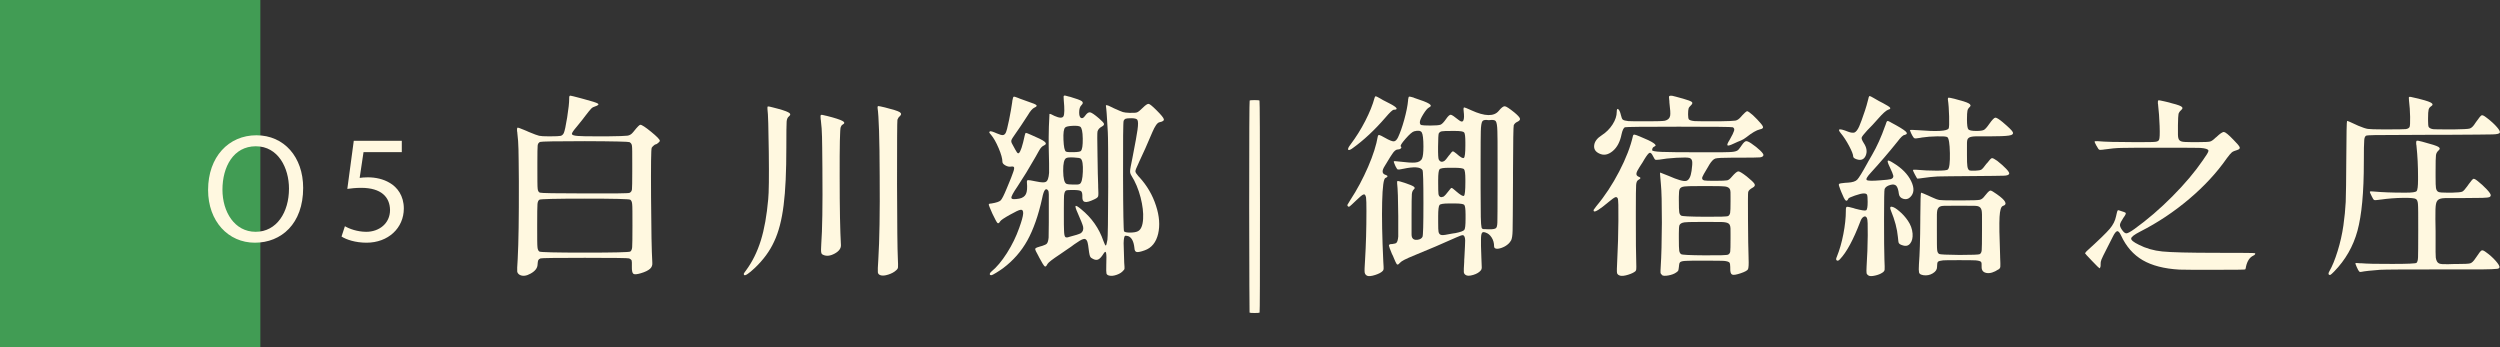 <?xml version="1.0" encoding="UTF-8"?><svg id="_層_2" xmlns="http://www.w3.org/2000/svg" viewBox="0 0 259.27 36"><rect x="0" y="0" width="259.27" height="36" fill="#333333" stroke="none"/><defs><style>.cls-1{fill:#48ca63;opacity:.7;}.cls-2{fill:#fff8e0;}</style></defs><g id="_層_1-2"><g><rect class="cls-1" width="27" height="36"/><g><path class="cls-2" d="M53.89,28.5c-.15-.09-.23-.21-.25-.34-.02-.13,0-.57,.05-1.3,.09-1.73,.13-4.35,.12-7.84v-.22c-.01-1.76-.03-2.87-.04-3.32-.01-.57-.05-1.14-.12-1.7,0-.04,0-.09-.02-.14-.03-.25,0-.39,.05-.4,.06-.01,.29,.07,.69,.24,.11,.04,.19,.07,.24,.1,.05,.03,.13,.06,.22,.1,.55,.23,.91,.36,1.08,.4,.17,.04,.51,.06,1.02,.06h.12c.59,0,.95-.02,1.09-.05,.14-.03,.25-.13,.33-.29,.09-.2,.21-.74,.35-1.62,.14-.88,.21-1.53,.21-1.94v-.1c0-.15,.04-.22,.12-.22,.09,.01,.42,.09,.98,.24,.19,.05,.33,.09,.44,.12,.81,.21,1.29,.37,1.43,.46,.14,.09,.04,.19-.29,.3-.15,.04-.28,.11-.39,.22s-.31,.35-.59,.72c-.07,.08-.17,.22-.32,.42-.29,.37-.49,.61-.58,.72-.03,.03-.06,.07-.1,.12-.28,.33-.42,.55-.42,.64,0,.12,.2,.19,.6,.22,.29,.03,1.01,.04,2.14,.04h.94c1.17-.01,1.87-.04,2.09-.07s.41-.15,.57-.35c.04-.05,.07-.09,.1-.12,.35-.44,.57-.66,.66-.66,.15,0,.52,.24,1.12,.73,.6,.49,.9,.8,.9,.93,0,.05-.06,.13-.18,.23-.12,.1-.21,.15-.28,.15-.03,0-.09,.04-.18,.12-.09,.08-.16,.15-.2,.22-.07,.12-.09,1.84-.07,5.16,.02,3.32,.06,5.57,.13,6.74,.03,.27-.05,.49-.24,.66-.19,.17-.51,.33-.96,.46-.4,.12-.66,.14-.77,.05-.11-.09-.16-.34-.15-.75,.01-.32,0-.52-.02-.61-.03-.09-.11-.16-.26-.23-.09-.04-1.63-.06-4.6-.06s-4.49,.02-4.6,.06c-.12,.05-.2,.12-.23,.19s-.06,.22-.07,.45c-.01,.36-.25,.67-.71,.93-.46,.26-.84,.3-1.15,.13Zm11.47-2.41c.11-.07,.18-.22,.2-.45,.02-.23,.03-.97,.03-2.24s0-2.01-.03-2.24c-.02-.23-.09-.38-.2-.45-.11-.07-1.68-.11-4.71-.11s-4.6,.04-4.71,.11c-.11,.07-.18,.22-.2,.45-.02,.23-.03,.97-.03,2.24s0,2.01,.03,2.24c.02,.23,.09,.38,.2,.45s1.68,.11,4.71,.11,4.6-.04,4.71-.11Zm-.07-6.09c.15-.07,.23-.19,.25-.37,.02-.18,.03-.78,.03-1.81v-.9c0-1.01,0-1.61-.03-1.79-.02-.18-.1-.3-.23-.37l-.02-.02c-.11-.05-1.65-.09-4.64-.1-2.97,0-4.52,.03-4.64,.08-.15,.07-.23,.19-.25,.37-.02,.18-.03,.78-.03,1.81v.46c0,1.25,0,1.99,.03,2.21,.02,.22,.1,.36,.23,.41,.11,.05,1.66,.08,4.66,.08,3,.01,4.55,0,4.64-.06Z"/><path class="cls-2" d="M77.17,28.52s-.05-.09-.03-.14c.02-.05,.1-.17,.23-.34,.65-.88,1.16-1.91,1.53-3.09,.37-1.18,.62-2.61,.77-4.29,.07-.68,.09-2.3,.06-4.86-.03-2.53-.07-4.03-.14-4.5-.01-.16,0-.25,.05-.26,.05-.01,.22,.02,.51,.1,.81,.2,1.34,.37,1.59,.5,.25,.13,.28,.27,.09,.42-.15,.11-.23,.29-.25,.56-.02,.27-.03,1.15-.03,2.64,0,2.53-.09,4.53-.28,6-.19,1.55-.52,2.82-1,3.82-.44,.96-1.1,1.86-1.98,2.7-.64,.6-1.01,.85-1.12,.74Zm8.18-2.1c-.11-.05-.17-.13-.18-.24-.03-.11-.03-.39,0-.84,.11-1.49,.15-4.03,.12-7.6v-.24c-.01-1.73-.03-2.83-.04-3.3-.01-.59-.05-1.16-.12-1.72,0-.03,0-.06-.02-.1-.03-.28-.02-.43,.03-.46,.05-.03,.22,0,.51,.08,.04,.01,.07,.02,.1,.02,.84,.21,1.38,.39,1.62,.52,.24,.13,.25,.26,.02,.38-.09,.05-.16,.14-.2,.26-.08,.16-.12,1.89-.11,5.18,0,3.29,.05,5.63,.13,7.02,.03,.36-.19,.67-.65,.92-.46,.25-.86,.29-1.21,.12Zm5.96,2.12c-.16-.05-.25-.15-.27-.3s0-.6,.05-1.36c.12-1.95,.17-4.84,.14-8.68-.01-3.83-.09-6.17-.22-7.02-.01-.11,.01-.17,.08-.18,.07,0,.29,.05,.68,.14,.81,.2,1.32,.36,1.52,.48s.21,.27,.02,.44c-.11,.09-.19,.21-.24,.36-.03,.13-.04,2.35-.04,6.66,.01,4.33,.04,6.87,.08,7.62,.03,.57,.03,.91,.02,1.02-.01,.11-.07,.21-.18,.3-.21,.2-.49,.35-.84,.46-.35,.11-.61,.13-.8,.06Z"/><path class="cls-2" d="M115.03,28.58c-.16-.04-.25-.11-.28-.22-.03-.11-.03-.39-.02-.86,.03-.68,.02-1.1-.02-1.27s-.13-.14-.26,.07c-.19,.31-.36,.5-.52,.59-.16,.09-.35,.08-.56-.03-.15-.07-.25-.14-.3-.23-.05-.09-.09-.24-.12-.45-.07-.6-.13-.99-.2-1.16-.09-.21-.23-.29-.42-.22-.16,.04-.47,.22-.92,.54-.15,.12-.44,.33-.88,.62-.28,.19-.47,.32-.58,.4-.79,.52-1.23,.86-1.32,1.02-.11,.23-.2,.31-.29,.24s-.28-.37-.57-.92c-.03-.04-.05-.09-.08-.16-.23-.4-.34-.64-.33-.72,0-.08,.14-.15,.39-.22,.05-.01,.09-.03,.12-.04,.05-.01,.13-.03,.22-.06,.25-.08,.41-.16,.48-.24,.09-.11,.15-.31,.18-.62,.01-.23,.02-.75,.02-1.56v-.66c0-1.28,0-2.03,0-2.25,0-.22-.03-.36-.07-.41-.24-.33-.45-.07-.62,.8-.39,1.77-.9,3.23-1.53,4.37-.63,1.14-1.48,2.1-2.53,2.89-.2,.15-.44,.3-.71,.47-.27,.17-.44,.25-.49,.25-.12,0-.18-.04-.17-.12,0-.08,.06-.17,.17-.26,.53-.43,1.07-1.07,1.61-1.92,.54-.85,.96-1.72,1.27-2.6,.25-.69,.39-1.19,.41-1.48,.02-.29-.07-.43-.27-.4-.16,.01-.53,.19-1.12,.52-.59,.33-.91,.55-.98,.66-.12,.2-.22,.26-.3,.18s-.25-.4-.52-.96c-.01-.03-.03-.07-.06-.14-.19-.43-.29-.68-.31-.76-.02-.08,.02-.13,.11-.14,.04-.01,.1-.02,.18-.02,.49-.08,.81-.19,.94-.32,.13-.13,.34-.54,.62-1.22,.04-.11,.07-.19,.1-.24,.29-.69,.48-1.17,.56-1.42,.11-.29,.14-.48,.1-.56-.04-.07-.15-.09-.33-.06-.18,.03-.37-.02-.57-.13s-.3-.24-.3-.37c0-.33-.13-.8-.39-1.41-.26-.61-.52-1.07-.79-1.39-.11-.12-.17-.2-.18-.24s0-.08,.07-.12c.06-.04,.3,.03,.73,.22,.28,.12,.48,.18,.6,.17s.22-.08,.3-.23c.08-.15,.2-.59,.35-1.34,.15-.75,.26-1.37,.33-1.88,0-.04,0-.09,.02-.16,.04-.23,.08-.35,.13-.37,.05-.02,.2,.02,.47,.13,.05,.03,.1,.05,.14,.06,.45,.17,.79,.29,1,.36,.41,.13,.66,.24,.74,.32s.01,.17-.2,.26c-.2,.09-.43,.35-.68,.78-.52,.81-.97,1.48-1.34,2-.21,.29-.34,.5-.37,.61s0,.24,.09,.39c.25,.47,.41,.75,.48,.85,.07,.1,.13,.13,.2,.09,.17-.11,.38-.73,.62-1.86,.03-.15,.07-.23,.12-.24,.05,0,.23,.07,.52,.2,.73,.31,1.2,.54,1.4,.7,.2,.16,.19,.29-.04,.4-.19,.07-.36,.25-.52,.54-.03,.05-.12,.22-.28,.5-.07,.12-.12,.21-.16,.28-.59,1.04-1.19,2.02-1.8,2.94-.44,.64-.65,1.03-.63,1.18,.02,.15,.29,.17,.81,.08,.35-.07,.58-.23,.7-.48,.12-.25,.15-.65,.1-1.2-.01-.15,.02-.23,.1-.24s.37,.03,.88,.14c.52,.11,.85,.12,.98,.04,.19-.09,.3-.41,.34-.94,.01-.39,0-1.31-.04-2.76v-.18c-.01-.37,0-.99,.02-1.85,.03-.86,.05-1.3,.06-1.31,.04-.04,.21,.03,.52,.2,.51,.23,.82,.24,.93,.04,.11-.2,.12-.77,.03-1.7v-.04c-.03-.24-.02-.37,.03-.4,.05-.03,.22,0,.53,.1,.04,.01,.07,.02,.1,.02,.65,.19,1.06,.34,1.21,.45s.14,.25-.03,.41c-.16,.15-.24,.4-.24,.76,0,.31,.06,.5,.19,.57s.27,0,.43-.23c.19-.27,.36-.38,.52-.35s.47,.24,.92,.63c.31,.27,.48,.45,.51,.55,.03,.1-.04,.2-.21,.29-.25,.13-.41,.31-.46,.52-.03,.11-.03,.91,0,2.41,.02,1.5,.04,2.56,.07,3.17v.16c.03,.53,.03,.85,0,.96-.03,.11-.14,.21-.34,.3-.04,.01-.07,.03-.08,.04-.44,.21-.76,.3-.95,.26s-.28-.21-.27-.5c.01-.33-.03-.54-.14-.62s-.38-.12-.82-.12h-.18c-.29,0-.48,.02-.56,.06-.11,.07-.17,.24-.2,.52-.01,.19-.02,.64-.02,1.36v.54c0,.88,0,1.46,.02,1.74,.01,.35,.05,.56,.12,.64,.05,.07,.16,.08,.32,.04l.04-.02c.68-.17,1.1-.31,1.26-.4,.21-.15,.29-.37,.24-.66-.04-.2-.23-.67-.56-1.42-.2-.44-.27-.69-.22-.74s.25,.06,.58,.34c1.08,.88,1.85,1.97,2.3,3.28,.12,.33,.2,.49,.25,.48,.05-.01,.1-.21,.17-.6,.04-.23,.07-2.05,.08-5.46,0-3.37-.01-5.27-.04-5.68-.04-.57-.07-1.03-.08-1.36-.03-.47-.05-.83-.08-1.08-.03-.19-.04-.3-.04-.33s.03-.05,.08-.05c.07,0,.26,.08,.58,.24,.05,.03,.12,.06,.2,.1,.47,.21,.77,.34,.91,.38,.14,.04,.36,.07,.67,.08,.4,.01,.66,0,.79-.05,.13-.05,.32-.2,.59-.47,.29-.29,.5-.43,.62-.41,.12,.02,.39,.24,.82,.67,.47,.47,.72,.77,.75,.92s-.12,.25-.47,.32c-.21,.05-.45,.39-.72,1.02-.51,1.21-.97,2.25-1.38,3.1-.01,.03-.03,.07-.06,.14-.21,.44-.32,.71-.32,.82s.11,.28,.32,.52c.04,.04,.07,.07,.08,.08,.8,.87,1.38,1.86,1.74,2.98,.35,1.07,.42,2.03,.22,2.9-.21,.89-.68,1.47-1.4,1.72-.41,.15-.69,.2-.83,.17-.14-.03-.22-.17-.23-.41-.07-.69-.29-1.11-.66-1.24-.19-.05-.3-.05-.34,0-.07,.09-.11,.34-.12,.74,0,.28,.02,.95,.06,2.02,.03,.35,.04,.55,.03,.62s-.04,.13-.11,.18c-.15,.19-.37,.34-.68,.45s-.57,.14-.78,.09Zm-3.06-9.5c.19-.09,.3-.51,.33-1.26,.03-.75-.04-1.2-.21-1.36-.07-.07-.31-.11-.73-.13-.42-.02-.68,0-.79,.07-.21,.11-.32,.55-.31,1.33s.12,1.22,.33,1.33c.11,.05,.34,.08,.7,.08,.36,.01,.59,0,.68-.06Zm.12-3.42c.15-.15,.21-.58,.2-1.29-.01-.71-.1-1.12-.26-1.23-.12-.08-.39-.11-.8-.09-.41,.02-.67,.08-.76,.17-.15,.13-.21,.56-.18,1.28,.03,.72,.11,1.13,.26,1.22,.09,.05,.36,.07,.79,.06,.43-.01,.68-.05,.75-.12Zm5.92,8.32c.32-.16,.5-.59,.54-1.28,.04-.65-.05-1.39-.26-2.22-.23-.88-.55-1.64-.96-2.28-.09-.15-.14-.3-.13-.46,0-.16,.09-.63,.25-1.4,.29-1.51,.47-2.47,.52-2.88,.08-.56,.07-.91-.02-1.04-.08-.11-.29-.16-.64-.16-.28,0-.47,.02-.56,.05-.09,.03-.17,.11-.22,.22-.05,.11-.07,2.03-.06,5.74s.05,5.62,.1,5.71c.05,.09,.26,.14,.62,.14s.65-.05,.82-.14Z"/><path class="cls-2" d="M129.59,32.42s-.04-3.71-.04-11,.02-10.96,.05-10.99c.03-.03,.2-.05,.51-.05s.48,.02,.51,.05,.05,3.7,.05,10.99-.01,10.96-.04,11c-.05,.03-.23,.04-.52,.04s-.47-.01-.52-.04Z"/><path class="cls-2" d="M141.79,28.6c-.15-.07-.23-.18-.26-.33-.03-.15-.01-.6,.04-1.35,.09-1.49,.14-3.17,.14-5.02,0-.75-.01-1.22-.04-1.42-.05-.27-.15-.37-.3-.3-.12,.05-.37,.26-.74,.62-.36,.35-.58,.55-.65,.6-.07,.05-.14,.05-.19,0-.05-.05-.07-.11-.05-.16,.02-.05,.12-.21,.29-.48,.71-1.08,1.32-2.23,1.85-3.45,.53-1.22,.86-2.28,1.01-3.17,.03-.11,.08-.15,.15-.14,.07,.01,.28,.11,.61,.3,.44,.25,.74,.37,.9,.36,.16-.01,.31-.15,.44-.42,.21-.45,.43-1.06,.64-1.82,.21-.77,.35-1.44,.4-2v-.08c.03-.2,.06-.31,.11-.32s.2,.02,.47,.1l.02,.02c.83,.27,1.35,.47,1.58,.62s.23,.27,0,.38c-.16,.08-.36,.31-.6,.7-.24,.39-.36,.66-.36,.83s.05,.27,.16,.3c.11,.03,.41,.05,.92,.05,.56,0,.92-.03,1.07-.09,.15-.06,.34-.26,.57-.59,.21-.31,.38-.45,.49-.44,.11,.01,.38,.19,.81,.54,.48,.4,.65,.08,.52-.96-.03-.23,0-.34,.06-.34,.05,0,.29,.09,.7,.28l.04,.02c1.4,.64,2.35,.66,2.84,.06,.27-.33,.48-.49,.63-.48s.48,.23,.99,.64c.35,.29,.54,.5,.58,.63,.04,.13-.05,.24-.28,.35-.16,.07-.28,.18-.36,.34-.04,.05-.07,1.69-.08,4.92v.86c-.01,2.91-.03,4.62-.04,5.14-.01,.52-.07,.87-.16,1.04l-.02,.02c-.11,.21-.31,.41-.6,.58-.27,.15-.52,.23-.76,.26-.25,.01-.38-.07-.38-.24,0-.35-.08-.65-.25-.92-.17-.27-.38-.44-.63-.52-.19-.07-.31-.06-.36,.02-.08,.08-.12,.31-.12,.7-.01,.29,0,.91,.04,1.86,.03,.59,.04,.94,.04,1.05s-.03,.2-.08,.27c-.16,.21-.43,.38-.8,.49-.37,.11-.64,.12-.8,0-.11-.07-.17-.17-.18-.3-.01-.13,0-.49,.04-1.06,0-.11,0-.26,.02-.46,.05-.93,.08-1.52,.08-1.76-.01-.33-.09-.51-.24-.54-.09-.01-.33,.07-.7,.24-.08,.04-.14,.07-.18,.08-1.31,.59-2.6,1.14-3.88,1.66-.68,.28-1.12,.47-1.32,.58-.19,.09-.34,.2-.46,.32-.13,.16-.23,.21-.3,.14s-.22-.39-.46-.98c-.01-.01-.03-.03-.04-.06-.21-.51-.32-.81-.33-.9,0-.09,.08-.15,.25-.16h.1c.24-.03,.39-.07,.44-.14,.09-.09,.15-.31,.18-.64,.01-.24,.01-.81,0-1.7v-.42c-.01-1.69-.05-2.84-.12-3.44-.01-.13,.01-.2,.08-.2s.31,.07,.72,.2c.48,.16,.79,.29,.92,.38,.13,.09,.14,.19,.02,.29s-.19,.27-.21,.5c-.02,.23-.03,.97-.03,2.21,0,1.09,0,1.74,0,1.94,0,.2,.04,.33,.09,.4,.09,.15,.27,.21,.52,.18,.25-.03,.43-.13,.52-.3,.07-.11,.1-1.27,.1-3.49s-.03-3.37-.1-3.45c-.23-.32-.89-.36-2-.12-.03,0-.06,0-.1,.02-.25,.05-.41,.07-.46,.05-.05-.02-.13-.12-.22-.31-.01-.03-.03-.05-.04-.08-.12-.27-.17-.42-.15-.45,.02-.03,.15-.04,.39,0,.91,.11,1.51,.15,1.82,.12,.37-.03,.61-.17,.72-.42,.09-.2,.14-.61,.14-1.22,0-.8-.06-1.29-.17-1.48-.11-.19-.38-.23-.79-.12-.19,.05-.49,.31-.9,.78s-.57,.73-.48,.8c.07,.05,.07,.12,0,.19-.07,.07-.17,.11-.3,.11-.2,0-.4,.16-.6,.48-.04,.07-.11,.17-.2,.3-.25,.4-.44,.71-.56,.92-.33,.51-.31,.82,.08,.94,.13,.04,.2,.09,.19,.15,0,.06-.08,.12-.21,.17-.19,.07-.3,.9-.34,2.5-.04,1.59,0,3.65,.12,6.2,.03,.41,.04,.66,.03,.74s-.04,.15-.09,.2c-.15,.16-.41,.3-.79,.42s-.66,.15-.83,.08Zm-1.96-13.06c-.07-.08,0-.26,.22-.54,.57-.76,1.09-1.58,1.54-2.46,.45-.88,.77-1.67,.96-2.38,.03-.12,.07-.18,.13-.17,.06,0,.23,.09,.51,.25,.05,.03,.13,.07,.24,.14,.35,.19,.58,.31,.7,.36,.39,.2,.62,.36,.69,.47,.07,.11-.02,.17-.27,.17-.12,0-.41,.27-.86,.8-1.13,1.31-2.27,2.37-3.4,3.18-.23,.17-.38,.23-.46,.18Zm10,1.12c.05-.03,.2-.21,.44-.54l.04-.04c.17-.24,.29-.37,.35-.38,.06-.01,.18,.06,.37,.22,.43,.39,.69,.54,.79,.45,.1-.09,.15-.52,.15-1.29v-.3c0-.6-.04-.95-.13-1.05s-.4-.15-.95-.15h-.28c-.6,0-.97,.01-1.1,.04-.13,.03-.23,.1-.3,.22-.04,.11-.06,.56-.07,1.36s.02,1.25,.07,1.34c.15,.27,.35,.31,.62,.12Zm-.16,3.74h.02c.13-.08,.33-.3,.6-.66,.12-.17,.21-.26,.26-.25,.05,0,.19,.11,.42,.31l.02,.02c.47,.41,.75,.57,.84,.48,.09-.09,.14-.56,.14-1.4v-.28c0-.61-.05-.97-.14-1.07-.09-.1-.43-.15-1.02-.15h-.54c-.56,0-.89,.05-.98,.16-.09,.11-.14,.47-.14,1.1v.3c0,.61,.01,1,.03,1.15,.02,.15,.08,.26,.19,.31,.08,.04,.18,.03,.3-.02Zm.84,3.84c.11-.01,.19-.03,.24-.04,.04-.01,.09-.02,.16-.02,.55-.11,.86-.22,.95-.34,.09-.12,.13-.5,.13-1.14v-.46c0-.57-.05-.91-.14-1s-.42-.14-.98-.14h-.58c-.57,0-.91,.05-1,.16-.09,.11-.14,.49-.14,1.14v.64c0,.55,.01,.89,.04,1.02,.05,.2,.17,.31,.36,.32,.13,.01,.45-.03,.96-.14Zm4.56-.54l.04-.02c.11-.05,.17-.26,.18-.63,.01-.37,.02-1.63,.02-3.79v-2.74c0-1.52,0-2.49-.02-2.9-.01-.56-.07-.91-.16-1.04-.07-.11-.22-.15-.46-.14-.09,.01-.17,.02-.24,.02s-.15,0-.24-.02c-.24-.01-.39,.03-.46,.14-.09,.13-.15,.49-.16,1.06-.01,.41-.02,1.39-.02,2.92v2.96c.01,1.57,.02,2.57,.02,2.98,.01,.59,.04,.95,.08,1.1,.04,.11,.11,.16,.22,.16h.1c.6,.04,.97,.02,1.1-.06Z"/><path class="cls-2" d="M172.37,28.52c-.09-.07-.15-.15-.16-.24-.01-.09,0-.31,.02-.64,.07-1.07,.11-2.58,.12-4.54,0-1.97-.03-3.3-.1-3.98-.05-.61-.08-.97-.09-1.07,0-.1,0-.15,.03-.15l.3,.12c.24,.09,.43,.17,.56,.22,.93,.41,1.54,.59,1.82,.52,.28-.07,.47-.41,.56-1.04,.07-.49,.09-.83,.06-1-.03-.17-.12-.29-.28-.34-.16-.05-.6-.06-1.33-.02-.73,.04-1.34,.11-1.83,.2h-.04c-.19,.03-.3,.02-.35,0-.05-.03-.12-.16-.23-.37-.13-.27-.25-.38-.36-.34s-.29,.27-.54,.68c-.07,.13-.23,.4-.5,.8-.2,.31-.31,.53-.32,.68-.01,.15,.07,.25,.24,.32,.23,.08,.23,.18,0,.3l-.06,.04c-.12,.07-.19,.24-.21,.51s-.03,1.19-.03,2.75v.68c0,2.33,.01,3.83,.04,4.5,.01,.47,.02,.74,0,.82,0,.08-.04,.15-.09,.2-.15,.13-.4,.25-.75,.36s-.62,.14-.81,.1c-.2-.05-.31-.15-.34-.28-.03-.13-.02-.57,.02-1.3,.07-1.35,.11-2.72,.12-4.12,.01-1.43,0-2.2-.07-2.32-.06-.12-.15-.16-.27-.11-.12,.05-.35,.21-.68,.49-.89,.75-1.4,1.07-1.52,.96-.04-.05-.05-.11-.02-.16,.03-.05,.12-.18,.28-.38,.88-1.05,1.67-2.25,2.37-3.6s1.18-2.59,1.43-3.72c.03-.07,.08-.1,.15-.09,.07,0,.26,.07,.55,.19,1.39,.56,1.89,.91,1.52,1.04-.16,.07-.24,.19-.24,.38,0,.09,.33,.15,.98,.18,.65,.03,2.03,.04,4.12,.04h.98c1,0,1.64,0,1.92-.02,.39-.01,.65-.06,.8-.14,.11-.05,.23-.18,.36-.38,.05-.08,.1-.15,.14-.2,.17-.25,.32-.39,.43-.41,.11-.02,.3,.06,.55,.23,.37,.25,.68,.5,.93,.74s.36,.41,.33,.5c-.04,.12-.17,.19-.38,.21-.21,.02-.95,.03-2.2,.03h-.66c-.97,0-1.56,.03-1.75,.09-.19,.06-.4,.28-.63,.65-.07,.12-.12,.21-.16,.28-.01,.03-.03,.06-.06,.1-.29,.48-.46,.78-.5,.9-.05,.17,.01,.29,.2,.34,.13,.03,.47,.04,1.02,.04h.14c.67,0,1.07-.02,1.22-.05,.15-.03,.31-.16,.48-.37,.32-.37,.55-.56,.68-.56,.12,0,.41,.17,.86,.52,.45,.36,.72,.62,.81,.77,.09,.15,.03,.28-.17,.39-.28,.15-.44,.3-.48,.46-.03,.09-.03,1.06-.02,2.9,.01,1.8,.03,3.09,.06,3.88v.08c.03,.64,0,1.02-.06,1.15-.07,.13-.32,.27-.77,.42s-.74,.2-.88,.13c-.14-.07-.2-.28-.19-.64v-.12c0-.25-.03-.41-.08-.48-.08-.09-.27-.15-.58-.18-.23-.01-.77-.02-1.62-.02h-.6c-.89,0-1.46,0-1.7,.02-.33,.01-.54,.06-.62,.14-.07,.07-.11,.2-.12,.4v.04c-.03,.23-.05,.37-.07,.42-.02,.05-.09,.12-.21,.2-.21,.15-.48,.25-.81,.31-.33,.06-.55,.05-.67-.03Zm-6.52-12.6c-.4-.19-.57-.47-.52-.86,.05-.39,.31-.73,.78-1.03s.84-.68,1.13-1.13c.29-.45,.43-.89,.43-1.3,0-.25,.05-.35,.15-.28,.1,.07,.19,.25,.27,.56,0,.03,0,.05,.02,.08,.05,.23,.11,.37,.18,.44,.09,.08,.29,.13,.58,.16,.2,.01,.68,.02,1.44,.02h.72c.87,0,1.41-.02,1.64-.06,.31-.08,.49-.25,.54-.52,.04-.2,.01-.66-.08-1.38,0-.12,0-.21-.02-.26v-.04c-.03-.19-.03-.3,0-.34,.04-.05,.15-.07,.34-.04,.13,.03,.46,.11,.98,.26,.03,.01,.05,.02,.08,.02,.52,.15,.83,.26,.94,.35,.11,.09,.07,.21-.1,.37-.12,.11-.2,.21-.23,.32-.03,.11-.05,.29-.05,.54v.1c0,.25,.03,.41,.08,.48,.08,.09,.28,.15,.6,.18,.23,.01,.76,.02,1.6,.02h.96c.92-.01,1.47-.04,1.66-.07s.38-.16,.58-.39c.05-.07,.1-.12,.14-.16,.23-.24,.38-.38,.45-.41s.16,0,.27,.09c.23,.16,.5,.4,.81,.73,.31,.33,.51,.56,.59,.71,.09,.17,0,.29-.3,.34-.35,.08-.81,.35-1.38,.8-.2,.16-.4,.28-.6,.36-.05,.03-.15,.07-.3,.12-.21,.09-.36,.16-.44,.2-.36,.17-.57,.23-.63,.18-.06-.05,0-.24,.21-.56,.27-.47,.42-.79,.47-.96s0-.29-.13-.36c-.08-.04-1.95-.06-5.6-.06s-5.52,.02-5.6,.06c-.13,.07-.25,.31-.34,.72-.15,.77-.45,1.36-.92,1.75-.47,.39-.93,.48-1.4,.25Zm13.58,6.15c.03-.15,.04-.54,.04-1.17v-.42c.01-.44,0-.72-.06-.84-.07-.16-.23-.26-.5-.3-.19-.03-.64-.04-1.36-.04h-1.46c-.73,0-1.2,.01-1.4,.04-.27,.03-.43,.12-.5,.28-.05,.11-.08,.37-.08,.78v.4c0,.64,.01,1.04,.04,1.21s.09,.28,.2,.35c.09,.07,.9,.11,2.43,.12,1.53,.01,2.34-.01,2.45-.08,.11-.07,.17-.18,.2-.33Zm-.2,4.33c.12-.07,.19-.17,.21-.32,.02-.15,.03-.59,.03-1.32v-.48c.01-.48,0-.78-.06-.9-.05-.17-.21-.28-.48-.32-.2-.04-.65-.05-1.36-.04h-1.5c-.72,0-1.18,.01-1.38,.04-.28,.04-.45,.14-.52,.3-.04,.12-.06,.4-.06,.84v.46c0,.72,.01,1.17,.04,1.34,.03,.17,.09,.29,.2,.36,.09,.07,.9,.11,2.43,.12,1.53,.01,2.34-.01,2.45-.08Z"/><path class="cls-2" d="M193.58,28.33c-.02-.1-.02-.33,0-.69,.07-1.07,.11-2.14,.12-3.22,.01-1.08-.01-1.68-.08-1.8-.08-.17-.19-.22-.34-.14s-.27,.25-.36,.52c-.72,1.88-1.42,3.17-2.1,3.88-.13,.15-.24,.19-.33,.13-.09-.06-.09-.18,0-.37,.28-.69,.51-1.48,.68-2.36s.26-1.69,.26-2.42v-.08c0-.2,.03-.31,.1-.33,.07-.02,.29,.02,.68,.13,.08,.03,.14,.05,.18,.06,.65,.17,1.03,.23,1.14,.17,.11-.06,.16-.35,.16-.87,0-.4-.02-.65-.06-.74-.04-.09-.15-.14-.34-.14s-.49,.07-.92,.22c-.43,.15-.65,.25-.68,.32-.09,.21-.19,.27-.29,.18-.1-.09-.24-.37-.43-.84-.03-.08-.07-.18-.12-.3-.13-.32-.18-.51-.13-.56,.05-.05,.26-.09,.63-.12,.13-.01,.24-.02,.32-.02,.45-.03,.77-.13,.94-.31,.17-.18,.52-.74,1.04-1.69,.03-.04,.07-.11,.12-.22,.19-.33,.31-.55,.38-.66,.49-.84,.95-1.85,1.36-3.02l.02-.04c.08-.27,.14-.41,.19-.44s.16,0,.33,.1l.02,.02c.83,.44,1.34,.75,1.55,.94,.21,.19,.17,.31-.11,.38-.15,.01-.39,.24-.72,.68-.89,1.11-1.81,2.18-2.76,3.22-.4,.43-.54,.68-.43,.77,.11,.09,.58,.1,1.41,.03,.56-.04,.92-.08,1.08-.12,.2-.07,.29-.19,.26-.36-.03-.15-.15-.44-.36-.88-.19-.39-.26-.61-.21-.67,.05-.06,.24,.02,.57,.23,.88,.53,1.5,1.16,1.85,1.88,.35,.72,.32,1.28-.11,1.68-.2,.19-.43,.24-.7,.16s-.42-.25-.46-.5c-.05-.44-.15-.73-.28-.86s-.34-.16-.62-.08c-.31,.09-.5,.23-.58,.42-.04,.09-.06,1.14-.06,3.14s.01,3.37,.04,4.2c.03,.57,.03,.92,.02,1.03-.01,.11-.09,.22-.24,.31-.19,.13-.44,.23-.76,.3-.32,.07-.54,.07-.66,0-.12-.07-.19-.15-.21-.25Zm-1.03-11.81c-.24-.08-.36-.18-.36-.3,0-.19-.14-.55-.42-1.08-.28-.53-.57-.97-.86-1.32-.2-.24-.24-.37-.13-.4,.11-.03,.41,.05,.89,.24,.29,.11,.51,.13,.66,.08,.16-.07,.32-.27,.48-.62,.13-.29,.33-.84,.6-1.64,.11-.32,.23-.74,.36-1.26,.01-.04,.02-.07,.02-.1,.03-.11,.07-.16,.12-.16,.04,0,.17,.07,.4,.2,.4,.24,.73,.42,.98,.54,.43,.23,.67,.38,.73,.47,.06,.09-.01,.16-.21,.21-.21,.08-.56,.39-1.04,.94-.37,.43-.75,.83-1.12,1.2-.36,.39-.55,.64-.58,.75-.03,.11,.05,.3,.22,.57,.31,.47,.37,.9,.2,1.3-.17,.4-.49,.53-.94,.38Zm4.76,8.92c-.25-.07-.39-.17-.42-.32l-.02-.14c-.01-.16-.03-.29-.04-.38-.08-.87-.32-1.78-.72-2.74-.13-.31-.1-.45,.09-.42,.19,.03,.45,.18,.77,.46,.35,.29,.65,.63,.9,1,.28,.41,.44,.85,.48,1.32,.03,.44-.05,.78-.24,1.02-.19,.25-.45,.32-.8,.2Zm1.52-6.92s-.11-.17-.24-.42c-.13-.25-.2-.4-.2-.45s.09-.06,.28-.05c.76,.07,1.49,.1,2.18,.1s1.08-.04,1.16-.12c.16-.15,.23-.72,.21-1.71-.02-.99-.11-1.54-.27-1.65-.11-.07-.46-.09-1.05-.08-.59,.01-1.12,.05-1.57,.12-.05,.01-.13,.03-.22,.04-.31,.05-.49,.07-.56,.04-.07-.03-.15-.13-.24-.3-.01-.04-.03-.07-.04-.08-.01-.04-.04-.09-.08-.16-.08-.19-.12-.29-.12-.3,.01-.04,.29-.04,.84,0,1.96,.16,3.02,.1,3.18-.18,.05-.09,.07-.51,.05-1.24-.02-.73-.06-1.32-.13-1.76-.01-.12,.01-.18,.07-.19s.26,.03,.59,.11c.79,.2,1.29,.36,1.5,.48s.25,.25,.1,.38c-.12,.11-.2,.23-.23,.38s-.05,.45-.05,.9c0,.57,.05,.92,.14,1.03,.09,.11,.37,.17,.84,.17,.39,0,.65-.04,.78-.11,.13-.07,.32-.28,.56-.63,.29-.41,.5-.63,.62-.64,.12-.01,.38,.15,.78,.48l.02,.02c.57,.48,.91,.81,1,.98,.11,.2-.03,.33-.4,.38-.31,.05-.98,.08-2.02,.08h-.66c-.63-.01-1.02,0-1.18,.04-.24,.04-.39,.15-.44,.32-.04,.12-.05,.42-.04,.9v.64c0,.63,.01,1.02,.04,1.18,.03,.23,.09,.37,.2,.44,.08,.04,.27,.05,.58,.04h.04c.32-.01,.53-.05,.63-.11,.1-.06,.28-.26,.53-.61l.02-.02,.06-.06c.24-.32,.4-.49,.49-.5,.09-.01,.27,.08,.55,.28,.37,.29,.68,.57,.92,.82,.24,.25,.35,.43,.32,.52-.04,.12-.22,.19-.55,.2-.33,.01-1.44,.03-3.35,.04-1.83,.01-3.01,.03-3.54,.04-.48,.03-.99,.08-1.52,.16-.33,.05-.53,.07-.58,.06Zm.64,10.02l-.08-.02s-.05-.02-.08-.02c-.16-.04-.26-.12-.29-.25-.03-.13-.04-.41-.01-.85,.08-1,.13-2.53,.14-4.6v-.22c.01-1.72,.04-2.59,.08-2.6,.04,0,.29,.1,.74,.3,.07,.03,.17,.07,.3,.14,.39,.19,.68,.29,.87,.32,.19,.03,.68,.04,1.45,.04h1.18c.85,0,1.37-.02,1.55-.06,.18-.04,.36-.18,.53-.42,.05-.05,.09-.1,.12-.14,.21-.27,.37-.4,.46-.4s.31,.13,.66,.38c.93,.65,1.14,1.06,.62,1.22-.19,.07-.3,.44-.34,1.13-.04,.69-.02,2.05,.06,4.09v.06c.03,.57,.03,.91,.02,1.02-.01,.11-.07,.2-.18,.28h-.02c-.47,.31-.87,.43-1.22,.37-.35-.06-.52-.26-.52-.61v-.08c.01-.24,0-.39-.06-.46-.07-.08-.25-.13-.56-.16-.2-.01-.7-.02-1.5-.02h-.36c-.8,0-1.31,0-1.52,.02-.29,.03-.47,.08-.54,.16-.05,.07-.08,.22-.08,.46v.06c0,.27-.15,.49-.45,.67-.3,.18-.62,.24-.97,.19Zm5.84-2.18c.12-.07,.19-.2,.21-.41,.02-.21,.03-.9,.03-2.07v-.84c.01-.64,0-1.05-.04-1.22-.05-.24-.19-.39-.4-.44-.16-.04-.54-.05-1.14-.04h-1.52c-.6-.01-.98,0-1.14,.04-.21,.05-.35,.2-.4,.44-.04,.17-.05,.58-.04,1.22v.84c0,1.16,0,1.84,.03,2.05,.02,.21,.09,.34,.21,.41,.08,.05,.78,.09,2.1,.1,1.31,0,2.01-.03,2.1-.08Z"/><path class="cls-2" d="M226.01,27.96c-1.57-.09-2.84-.42-3.8-.98s-1.71-1.41-2.24-2.56c-.15-.32-.28-.47-.41-.44-.13,.03-.28,.23-.47,.62-.08,.16-.3,.59-.66,1.3-.25,.49-.42,.83-.49,1.01-.07,.18-.1,.34-.09,.49,.01,.09,0,.19-.02,.28-.03,.09-.06,.14-.1,.14-.03,0-.28-.25-.77-.76-.49-.51-.73-.77-.73-.8l.08-.1s.05-.07,.08-.1c1.25-1.13,2.05-1.91,2.4-2.32,.35-.41,.57-.85,.66-1.3,.07-.31,.11-.49,.14-.56,.03-.07,.07-.09,.12-.08,.03,.01,.07,.03,.12,.04,.37,.11,.58,.19,.62,.24,.04,.05-.01,.19-.16,.4-.03,.03-.05,.05-.06,.08-.23,.35-.35,.59-.37,.73-.02,.14,.05,.32,.21,.55,.17,.25,.33,.37,.47,.36,.14-.01,.42-.17,.83-.46,1.33-.96,2.64-2.08,3.92-3.37,1.28-1.29,2.34-2.54,3.18-3.77,.05-.08,.12-.18,.2-.3,.27-.37,.39-.61,.36-.7-.04-.13-.31-.22-.82-.26-.36-.01-1.25-.02-2.68-.02h-1.18c-2.36,0-3.81,0-4.34,.02-.56,.01-1.15,.07-1.76,.16-.03,0-.07,0-.12,.02-.23,.03-.37,.03-.43,0-.06-.03-.14-.15-.25-.36l-.02-.02c-.15-.27-.21-.42-.2-.46,.01-.04,.11-.05,.3-.04,.75,.07,2.01,.1,3.8,.1,1.23,0,1.95,0,2.17-.03,.22-.02,.36-.09,.41-.21,.07-.13,.09-.61,.06-1.44-.03-.81-.08-1.55-.16-2.2,0-.03,0-.07-.02-.12-.01-.2,0-.31,.05-.33,.05-.02,.24,.01,.57,.09,.11,.03,.19,.05,.26,.06,.81,.2,1.32,.35,1.51,.46s.21,.23,.04,.38-.26,.29-.29,.42c-.03,.13-.05,.52-.06,1.16v.36c-.01,.52,0,.85,.04,.98,.04,.19,.16,.31,.36,.36,.13,.04,.47,.06,1,.06h.68c.68,0,1.1-.02,1.25-.06s.34-.17,.57-.4c.04-.03,.07-.05,.08-.06,.39-.37,.65-.55,.8-.53,.15,.02,.47,.28,.96,.79,.39,.39,.61,.65,.66,.78,.05,.13-.03,.23-.26,.3-.25,.07-.44,.15-.55,.24-.11,.09-.28,.29-.51,.6-1.05,1.51-2.36,2.92-3.92,4.24-1.56,1.32-3.25,2.45-5.08,3.38-.6,.31-.91,.54-.93,.71-.02,.17,.24,.38,.79,.65,.72,.37,1.53,.61,2.44,.7,.91,.09,2.79,.14,5.66,.14,2.63,0,3.95,.01,3.96,.04,.05,.08-.01,.17-.2,.26-.36,.17-.61,.55-.74,1.12-.01,.13-.04,.23-.08,.3-.01,.03-1.05,.04-3.12,.04s-3.32,0-3.72-.02Z"/><path class="cls-2" d="M241.55,28.5c-.09-.05-.09-.17,.02-.36,.31-.53,.59-1.23,.86-2.1,.27-.87,.47-1.75,.6-2.66,.12-.85,.2-1.67,.24-2.44,.03-.8,.05-2.29,.06-4.46,.01-2.63,.04-3.94,.08-3.94,.07,0,.37,.13,.9,.38,.07,.03,.15,.07,.26,.12,.45,.19,.79,.3,1,.33,.21,.03,.74,.05,1.58,.05h.44c1.07,0,1.7-.01,1.89-.03,.19-.02,.33-.09,.41-.21,.05-.11,.07-.46,.06-1.05-.01-.59-.05-1.17-.12-1.73v-.04c-.03-.19-.02-.29,.03-.31,.05-.02,.23,0,.55,.09,.84,.19,1.39,.35,1.65,.48,.26,.13,.28,.27,.07,.4-.13,.08-.22,.19-.26,.34s-.06,.45-.06,.9v.24c0,.35,.02,.57,.06,.66,.07,.12,.23,.2,.48,.24,.19,.01,.62,.02,1.3,.02h.9c.85-.01,1.37-.04,1.54-.08,.17-.04,.34-.17,.5-.4,.03-.05,.05-.09,.08-.12,.03-.04,.07-.11,.14-.2,.28-.4,.46-.62,.55-.66,.09-.04,.26,.04,.51,.24,.04,.03,.07,.05,.08,.06,.43,.33,.76,.64,1.01,.93,.25,.29,.34,.48,.29,.57-.05,.11-.31,.17-.76,.18-.45,.01-2,.03-4.64,.04h-1.6c-3.39,.01-5.37,.02-5.94,.03s-.89,.03-.94,.07c-.11,.08-.17,.24-.18,.48-.03,.28-.04,1.03-.04,2.26,0,3.12-.22,5.49-.66,7.11-.44,1.62-1.25,3.03-2.42,4.23-.19,.19-.31,.3-.36,.33-.05,.03-.11,.04-.16,0Zm3.12-.34c-.07-.07-.15-.22-.26-.47-.11-.25-.15-.38-.14-.4,.01-.02,.17-.02,.46,.01h.14c.56,.05,1.64,.08,3.24,.07,1.6,0,2.43-.04,2.5-.11,.09-.08,.15-.27,.16-.58,.01-.28,.02-1.19,.02-2.74s0-2.52-.03-2.79c-.02-.27-.09-.44-.21-.51-.12-.09-.57-.13-1.34-.12s-1.55,.07-2.32,.18c-.04,0-.09,0-.16,.02-.28,.04-.45,.05-.51,.02-.06-.03-.14-.14-.23-.34-.01-.04-.03-.07-.04-.08-.13-.25-.19-.4-.17-.44,.02-.04,.14-.05,.37-.02,.91,.08,1.93,.12,3.08,.12h.3c.63,0,.99-.05,1.09-.16,.1-.11,.15-.5,.15-1.18v-.34c0-1.07-.05-2.12-.16-3.16,0-.03,0-.07-.02-.12-.03-.25-.01-.39,.04-.42,.05-.03,.25,0,.6,.1,.07,.01,.11,.03,.14,.04,.8,.21,1.3,.37,1.49,.48,.19,.11,.21,.23,.05,.37-.16,.14-.25,.3-.28,.49-.03,.19-.04,.77-.04,1.74v.5c0,.63,.01,1.02,.04,1.18,.04,.23,.14,.37,.3,.42,.12,.04,.4,.06,.84,.06h.54c.56-.01,.9-.05,1.03-.1,.13-.05,.3-.24,.53-.56,.04-.05,.07-.1,.1-.14,.01-.01,.03-.03,.04-.06,.25-.35,.42-.54,.49-.57s.21,.03,.41,.19c.36,.28,.69,.58,.98,.89s.43,.52,.42,.62c-.01,.1-.06,.16-.14,.19-.09,.04-.33,.07-.72,.08-.28,0-.94,0-1.98,.02h-1.02c-.71-.01-1.15,0-1.34,.06-.27,.07-.43,.25-.48,.56-.05,.23-.07,.75-.06,1.58,.01,.51,.02,.91,.02,1.22v1.12c-.01,.87,0,1.41,.02,1.64,.05,.33,.17,.53,.34,.6,.13,.07,.44,.09,.92,.08,.27-.01,.48-.02,.64-.02h.28c.76,0,1.22-.02,1.39-.07s.35-.22,.55-.53c.04-.07,.07-.11,.1-.14,.25-.39,.43-.61,.52-.66,.09-.05,.23,0,.42,.14,.4,.28,.75,.59,1.05,.93,.3,.34,.43,.57,.39,.69-.03,.08-.11,.13-.26,.14-.21,.03-.73,.05-1.56,.06h-4.22c-3.75,0-5.86,.01-6.34,.04-.93,.07-1.59,.14-1.98,.22-.08,.01-.14,0-.18-.04Z"/></g><g><path class="cls-2" d="M31.44,19.49c0,3.71-2.26,5.68-5.01,5.68s-4.85-2.21-4.85-5.47c0-3.43,2.13-5.67,5.01-5.67s4.85,2.26,4.85,5.46Zm-8.37,.18c0,2.3,1.25,4.37,3.44,4.37s3.46-2.03,3.46-4.48c0-2.14-1.12-4.39-3.44-4.39s-3.46,2.13-3.46,4.5Z"/><path class="cls-2" d="M41.67,15.78h-3.97l-.4,2.67c.24-.03,.46-.06,.85-.06,.8,0,1.6,.18,2.24,.56,.82,.46,1.49,1.36,1.49,2.67,0,2.03-1.62,3.55-3.87,3.55-1.14,0-2.1-.32-2.59-.64l.35-1.07c.43,.26,1.28,.58,2.22,.58,1.33,0,2.46-.87,2.46-2.26-.02-1.34-.91-2.3-2.99-2.3-.59,0-1.06,.06-1.44,.11l.67-4.99h4.98v1.18Z"/></g></g></g></svg>